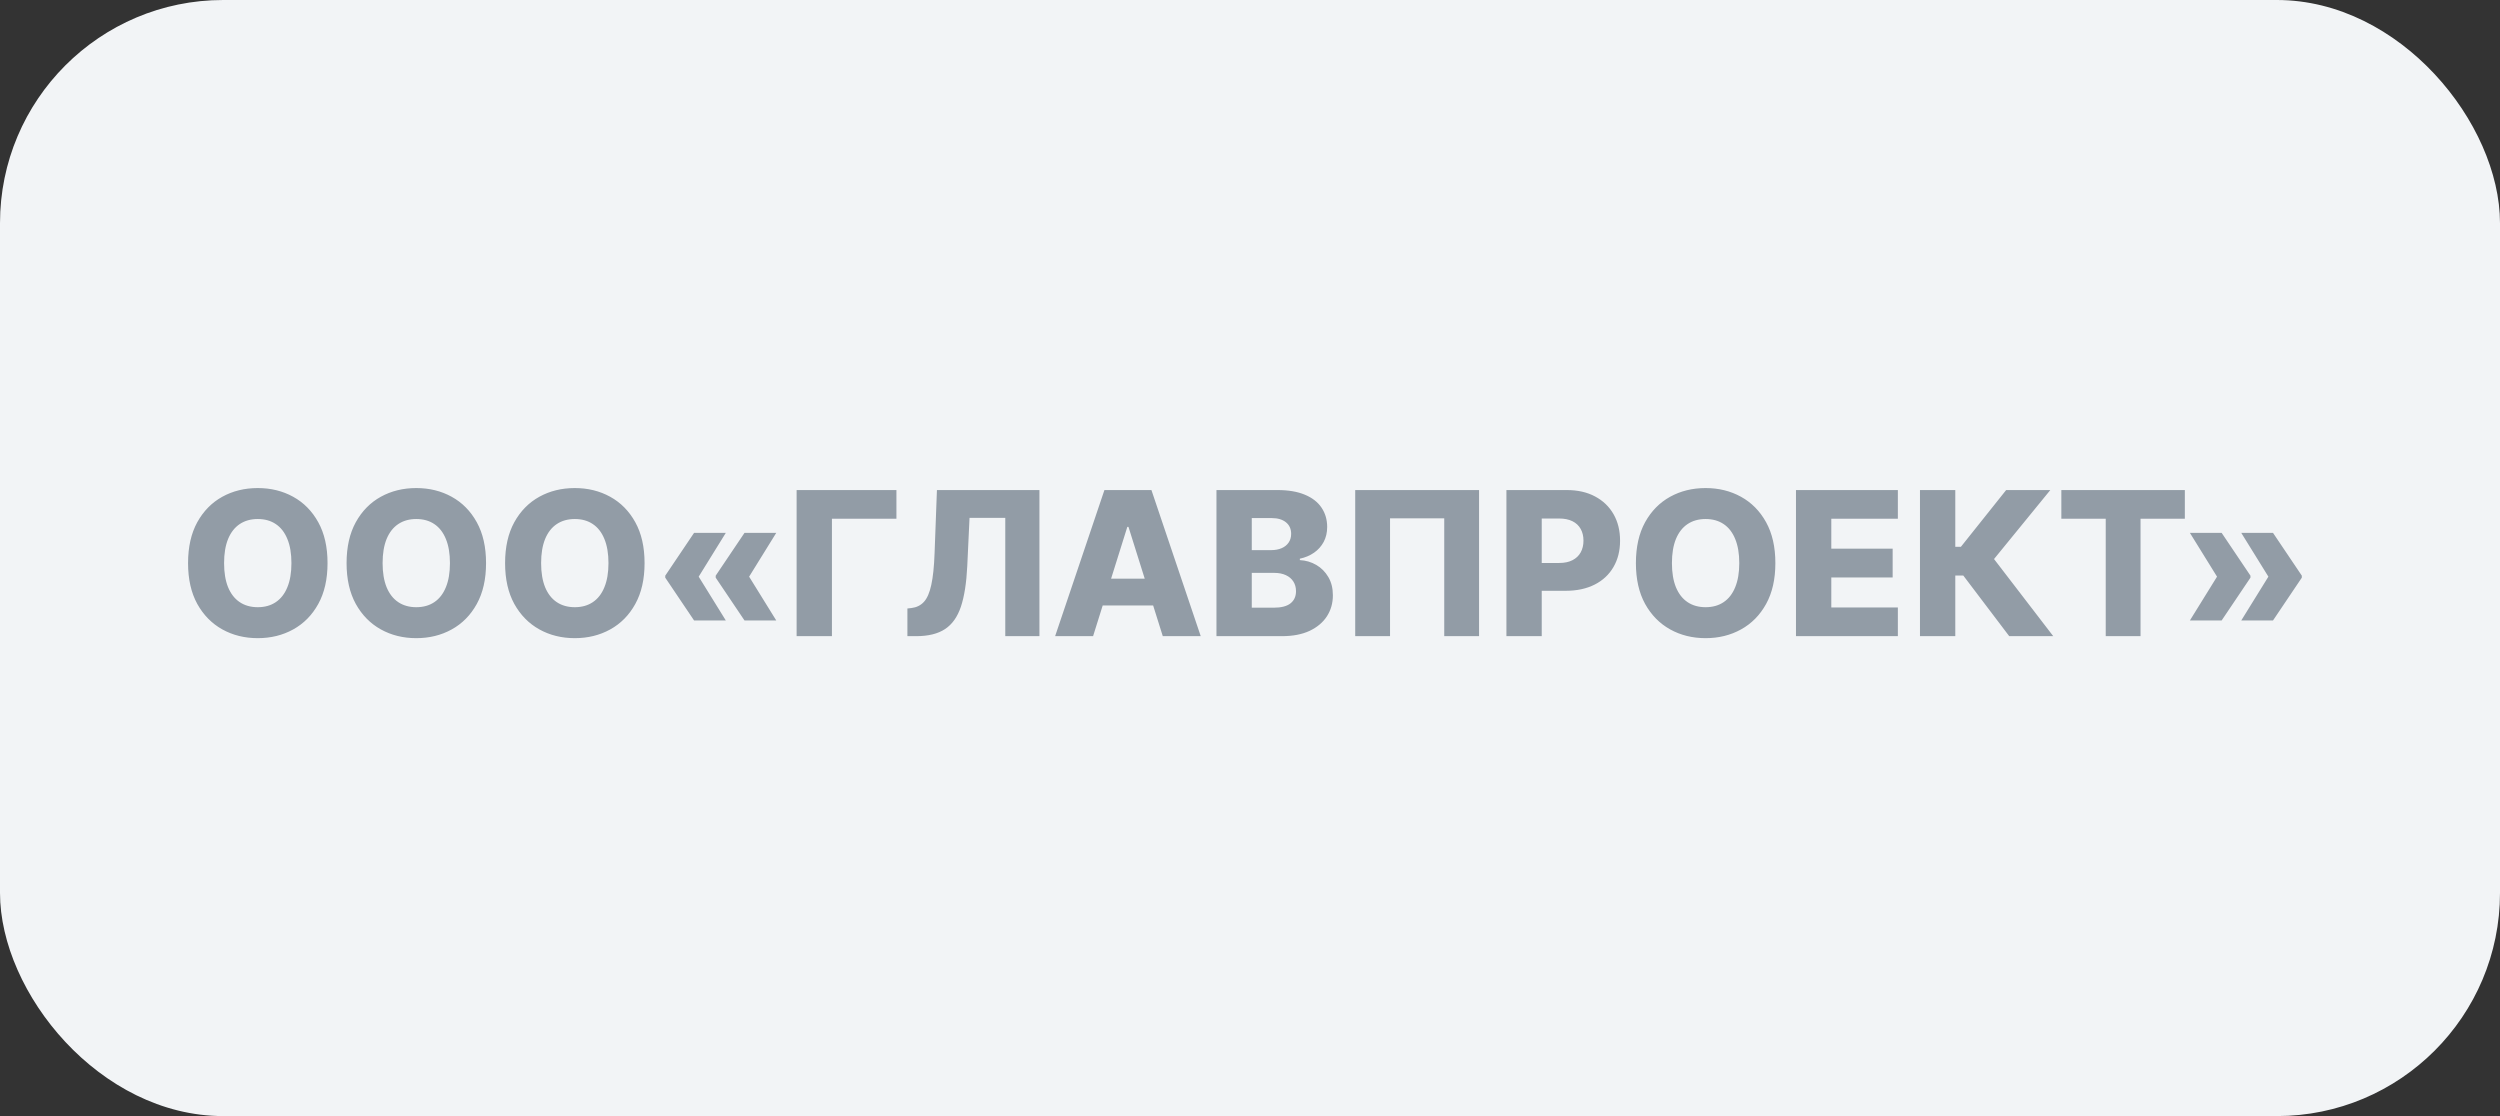 <?xml version="1.0" encoding="UTF-8"?> <svg xmlns="http://www.w3.org/2000/svg" width="224" height="100" viewBox="0 0 224 100" fill="none"><rect x="0" y="0" width="224" height="100" fill="#333333" stroke="none"/><rect width="224" height="100" rx="20" fill="#F2F4F6"></rect><path d="M29.347 50.455C29.347 51.895 29.07 53.116 28.516 54.117C27.962 55.119 27.212 55.879 26.266 56.399C25.324 56.919 24.267 57.179 23.095 57.179C21.919 57.179 20.86 56.917 19.918 56.393C18.977 55.869 18.229 55.108 17.675 54.111C17.125 53.109 16.85 51.891 16.85 50.455C16.85 49.014 17.125 47.793 17.675 46.792C18.229 45.791 18.977 45.03 19.918 44.51C20.86 43.99 21.919 43.73 23.095 43.73C24.267 43.73 25.324 43.99 26.266 44.51C27.212 45.03 27.962 45.791 28.516 46.792C29.07 47.793 29.347 49.014 29.347 50.455ZM26.112 50.455C26.112 49.602 25.991 48.882 25.748 48.294C25.509 47.706 25.164 47.261 24.712 46.958C24.265 46.656 23.726 46.504 23.095 46.504C22.469 46.504 21.93 46.656 21.478 46.958C21.026 47.261 20.679 47.706 20.436 48.294C20.197 48.882 20.078 49.602 20.078 50.455C20.078 51.307 20.197 52.027 20.436 52.615C20.679 53.203 21.026 53.648 21.478 53.951C21.93 54.254 22.469 54.405 23.095 54.405C23.726 54.405 24.265 54.254 24.712 53.951C25.164 53.648 25.509 53.203 25.748 52.615C25.991 52.027 26.112 51.307 26.112 50.455ZM43.55 50.455C43.55 51.895 43.273 53.116 42.719 54.117C42.165 55.119 41.415 55.879 40.469 56.399C39.527 56.919 38.47 57.179 37.298 57.179C36.122 57.179 35.063 56.917 34.121 56.393C33.18 55.869 32.432 55.108 31.878 54.111C31.328 53.109 31.053 51.891 31.053 50.455C31.053 49.014 31.328 47.793 31.878 46.792C32.432 45.791 33.18 45.03 34.121 44.51C35.063 43.99 36.122 43.73 37.298 43.73C38.47 43.73 39.527 43.99 40.469 44.51C41.415 45.03 42.165 45.791 42.719 46.792C43.273 47.793 43.55 49.014 43.55 50.455ZM40.315 50.455C40.315 49.602 40.194 48.882 39.951 48.294C39.712 47.706 39.367 47.261 38.916 46.958C38.468 46.656 37.929 46.504 37.298 46.504C36.672 46.504 36.133 46.656 35.681 46.958C35.229 47.261 34.882 47.706 34.639 48.294C34.401 48.882 34.281 49.602 34.281 50.455C34.281 51.307 34.401 52.027 34.639 52.615C34.882 53.203 35.229 53.648 35.681 53.951C36.133 54.254 36.672 54.405 37.298 54.405C37.929 54.405 38.468 54.254 38.916 53.951C39.367 53.648 39.712 53.203 39.951 52.615C40.194 52.027 40.315 51.307 40.315 50.455ZM57.753 50.455C57.753 51.895 57.476 53.116 56.922 54.117C56.368 55.119 55.618 55.879 54.672 56.399C53.73 56.919 52.673 57.179 51.501 57.179C50.325 57.179 49.266 56.917 48.325 56.393C47.383 55.869 46.635 55.108 46.081 54.111C45.531 53.109 45.256 51.891 45.256 50.455C45.256 49.014 45.531 47.793 46.081 46.792C46.635 45.791 47.383 45.03 48.325 44.51C49.266 43.99 50.325 43.73 51.501 43.73C52.673 43.73 53.73 43.99 54.672 44.51C55.618 45.03 56.368 45.791 56.922 46.792C57.476 47.793 57.753 49.014 57.753 50.455ZM54.519 50.455C54.519 49.602 54.397 48.882 54.154 48.294C53.916 47.706 53.57 47.261 53.119 46.958C52.671 46.656 52.132 46.504 51.501 46.504C50.875 46.504 50.336 46.656 49.884 46.958C49.432 47.261 49.085 47.706 48.842 48.294C48.604 48.882 48.484 49.602 48.484 50.455C48.484 51.307 48.604 52.027 48.842 52.615C49.085 53.203 49.432 53.648 49.884 53.951C50.336 54.254 50.875 54.405 51.501 54.405C52.132 54.405 52.671 54.254 53.119 53.951C53.57 53.648 53.916 53.203 54.154 52.615C54.397 52.027 54.519 51.307 54.519 50.455ZM65.033 55.594H62.189L59.606 51.758V51.631H62.579L65.033 55.594ZM65.033 47.744L62.579 51.707H59.606V51.58L62.189 47.744H65.033ZM69.553 55.594H66.708L64.126 51.758V51.631H67.098L69.553 55.594ZM69.553 47.744L67.098 51.707H64.126V51.58L66.708 47.744H69.553ZM80.32 43.909V46.479H74.541V57H71.377V43.909H80.32ZM81.303 57V54.52L81.661 54.481C82.121 54.426 82.496 54.241 82.786 53.925C83.076 53.606 83.295 53.099 83.444 52.404C83.597 51.705 83.695 50.761 83.738 49.572L83.949 43.909H93.134V57H90.073V46.402H86.87L86.666 50.736C86.593 52.231 86.404 53.44 86.097 54.36C85.79 55.276 85.315 55.945 84.671 56.367C84.032 56.789 83.174 57 82.095 57H81.303ZM97.94 57H94.539L98.956 43.909H103.168L107.585 57H104.185L101.11 47.207H101.008L97.94 57ZM97.486 51.848H104.594V54.251H97.486V51.848ZM108.995 57V43.909H114.453C115.434 43.909 116.254 44.048 116.914 44.325C117.579 44.602 118.078 44.989 118.41 45.488C118.747 45.986 118.915 46.564 118.915 47.22C118.915 47.719 118.811 48.164 118.602 48.556C118.393 48.944 118.105 49.266 117.739 49.521C117.373 49.777 116.949 49.956 116.467 50.058V50.186C116.995 50.212 117.483 50.354 117.931 50.614C118.382 50.874 118.745 51.236 119.017 51.701C119.29 52.161 119.426 52.707 119.426 53.337C119.426 54.041 119.248 54.669 118.89 55.223C118.532 55.773 118.014 56.207 117.336 56.527C116.659 56.842 115.836 57 114.869 57H108.995ZM112.159 54.45H114.115C114.801 54.45 115.306 54.32 115.63 54.06C115.958 53.8 116.122 53.438 116.122 52.973C116.122 52.636 116.043 52.347 115.885 52.104C115.728 51.856 115.504 51.667 115.214 51.535C114.924 51.398 114.577 51.33 114.172 51.33H112.159V54.45ZM112.159 49.291H113.91C114.255 49.291 114.562 49.234 114.831 49.119C115.099 49.004 115.308 48.837 115.457 48.62C115.61 48.403 115.687 48.141 115.687 47.834C115.687 47.395 115.532 47.05 115.221 46.798C114.909 46.547 114.49 46.421 113.961 46.421H112.159V49.291ZM132.524 43.909V57H129.404V46.44H124.547V57H121.427V43.909H132.524ZM134.975 57V43.909H140.383C141.363 43.909 142.209 44.101 142.92 44.484C143.636 44.864 144.188 45.394 144.576 46.076C144.964 46.754 145.158 47.542 145.158 48.441C145.158 49.344 144.96 50.135 144.563 50.812C144.171 51.486 143.611 52.008 142.882 52.379C142.153 52.749 141.288 52.935 140.287 52.935H136.95V50.442H139.699C140.176 50.442 140.575 50.359 140.894 50.193C141.218 50.026 141.463 49.794 141.629 49.496C141.795 49.193 141.879 48.842 141.879 48.441C141.879 48.036 141.795 47.687 141.629 47.393C141.463 47.094 141.218 46.864 140.894 46.702C140.57 46.541 140.172 46.459 139.699 46.459H138.139V57H134.975ZM159.073 50.455C159.073 51.895 158.796 53.116 158.242 54.117C157.688 55.119 156.938 55.879 155.992 56.399C155.05 56.919 153.994 57.179 152.822 57.179C151.646 57.179 150.587 56.917 149.645 56.393C148.703 55.869 147.955 55.108 147.401 54.111C146.852 53.109 146.577 51.891 146.577 50.455C146.577 49.014 146.852 47.793 147.401 46.792C147.955 45.791 148.703 45.03 149.645 44.51C150.587 43.99 151.646 43.73 152.822 43.73C153.994 43.73 155.05 43.99 155.992 44.51C156.938 45.03 157.688 45.791 158.242 46.792C158.796 47.793 159.073 49.014 159.073 50.455ZM155.839 50.455C155.839 49.602 155.717 48.882 155.474 48.294C155.236 47.706 154.891 47.261 154.439 46.958C153.991 46.656 153.452 46.504 152.822 46.504C152.195 46.504 151.656 46.656 151.205 46.958C150.753 47.261 150.406 47.706 150.163 48.294C149.924 48.882 149.805 49.602 149.805 50.455C149.805 51.307 149.924 52.027 150.163 52.615C150.406 53.203 150.753 53.648 151.205 53.951C151.656 54.254 152.195 54.405 152.822 54.405C153.452 54.405 153.991 54.254 154.439 53.951C154.891 53.648 155.236 53.203 155.474 52.615C155.717 52.027 155.839 51.307 155.839 50.455ZM160.92 57V43.909H170.048V46.479H164.085V49.163H169.582V51.739H164.085V54.43H170.048V57H160.92ZM180.026 57L175.91 51.567H175.194V57H172.03V43.909H175.194V48.991H175.699L179.751 43.909H183.708L178.665 50.09L183.97 57H180.026ZM184.697 46.479V43.909H195.762V46.479H191.792V57H188.673V46.479H184.697ZM196.214 55.594L198.669 51.631H201.641V51.758L199.059 55.594H196.214ZM196.214 47.744H199.059L201.641 51.58V51.707H198.669L196.214 47.744ZM200.816 55.594L203.271 51.631H206.243V51.758L203.661 55.594H200.816ZM200.816 47.744H203.661L206.243 51.58V51.707H203.271L200.816 47.744Z" fill="#929CA6"></path></svg> 